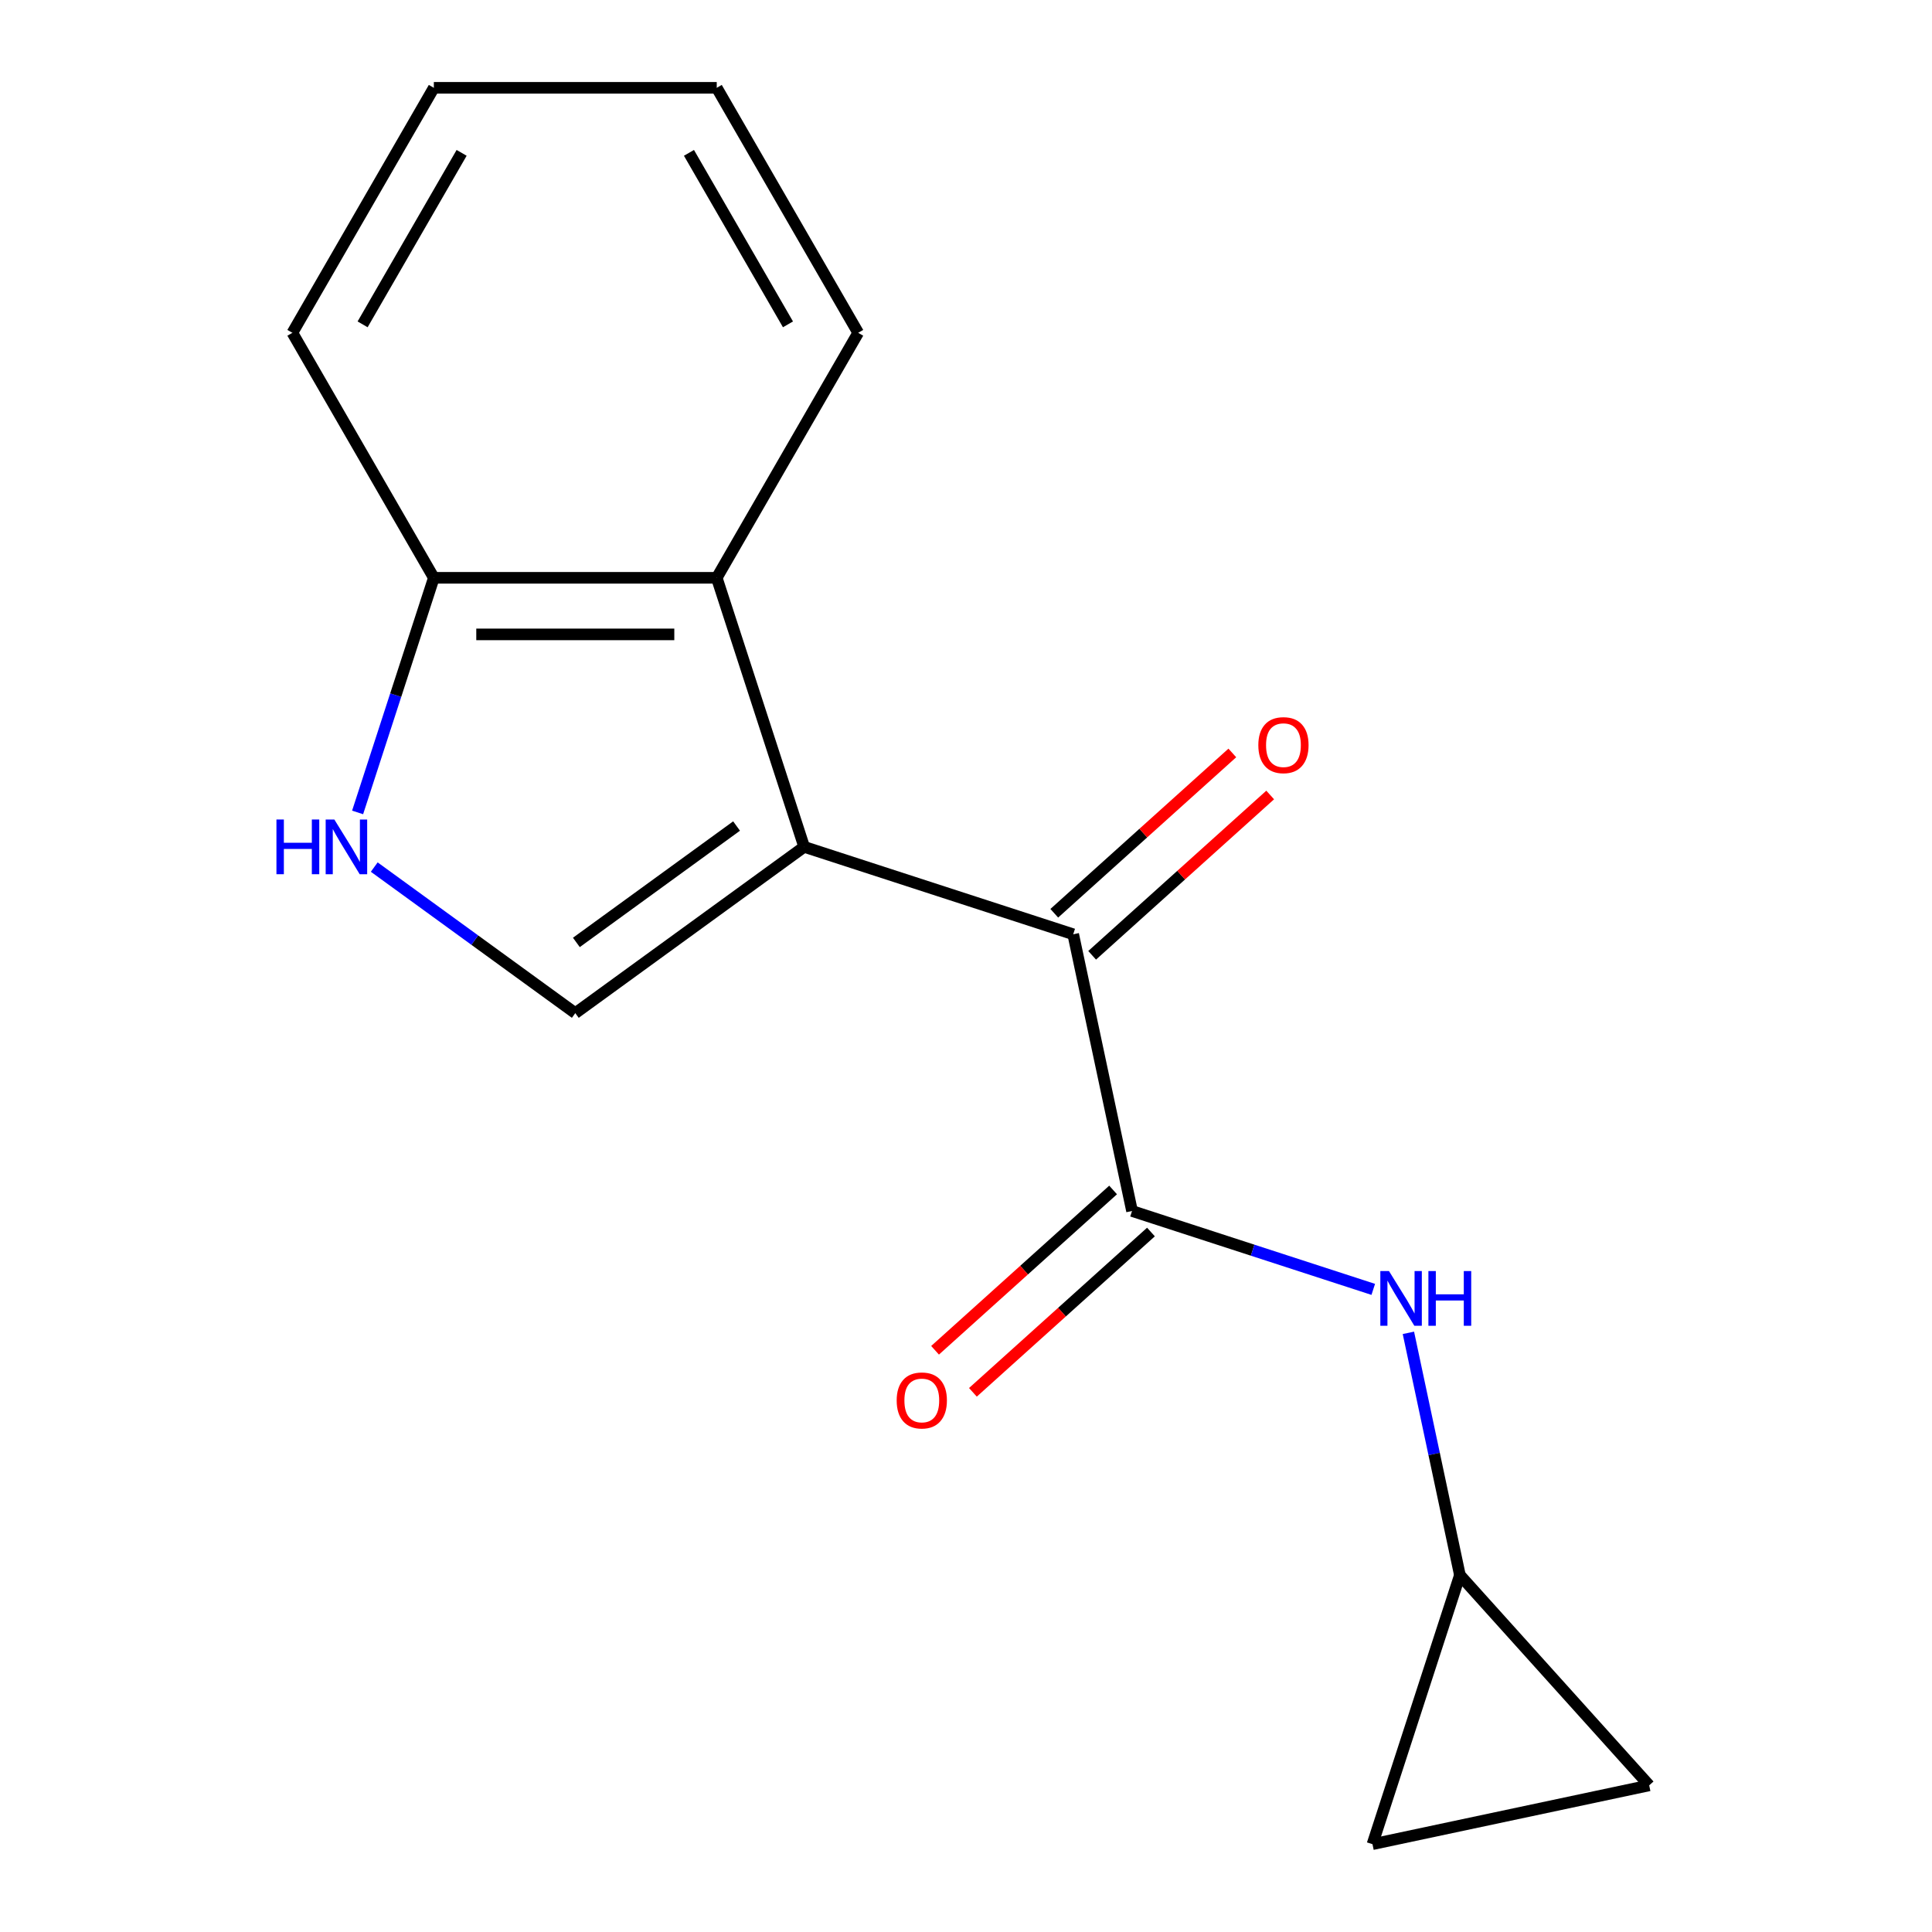 <?xml version='1.0' encoding='iso-8859-1'?>
<svg version='1.1' baseProfile='full'
              xmlns='http://www.w3.org/2000/svg'
                      xmlns:rdkit='http://www.rdkit.org/xml'
                      xmlns:xlink='http://www.w3.org/1999/xlink'
                  xml:space='preserve'
width='1000px' height='1000px' viewBox='0 0 1000 1000'>
<!-- END OF HEADER -->
<rect style='opacity:1.0;fill:#FFFFFF;stroke:none' width='1000' height='1000' x='0' y='0'> </rect>
<path class='bond-0' d='M 416.232,438.334 L 555.492,483.582' style='fill:none;fill-rule:evenodd;stroke:#000000;stroke-width:6px;stroke-linecap:butt;stroke-linejoin:miter;stroke-opacity:1' />
<path class='bond-2' d='M 416.232,438.334 L 297.77,524.401' style='fill:none;fill-rule:evenodd;stroke:#000000;stroke-width:6px;stroke-linecap:butt;stroke-linejoin:miter;stroke-opacity:1' />
<path class='bond-2' d='M 381.249,427.552 L 298.326,487.799' style='fill:none;fill-rule:evenodd;stroke:#000000;stroke-width:6px;stroke-linecap:butt;stroke-linejoin:miter;stroke-opacity:1' />
<path class='bond-4' d='M 416.232,438.334 L 370.984,299.074' style='fill:none;fill-rule:evenodd;stroke:#000000;stroke-width:6px;stroke-linecap:butt;stroke-linejoin:miter;stroke-opacity:1' />
<path class='bond-1' d='M 555.492,483.582 L 585.936,626.809' style='fill:none;fill-rule:evenodd;stroke:#000000;stroke-width:6px;stroke-linecap:butt;stroke-linejoin:miter;stroke-opacity:1' />
<path class='bond-11' d='M 565.29,494.464 L 611.368,452.975' style='fill:none;fill-rule:evenodd;stroke:#000000;stroke-width:6px;stroke-linecap:butt;stroke-linejoin:miter;stroke-opacity:1' />
<path class='bond-11' d='M 611.368,452.975 L 657.446,411.486' style='fill:none;fill-rule:evenodd;stroke:#FF0000;stroke-width:6px;stroke-linecap:butt;stroke-linejoin:miter;stroke-opacity:1' />
<path class='bond-11' d='M 545.694,472.701 L 591.772,431.212' style='fill:none;fill-rule:evenodd;stroke:#000000;stroke-width:6px;stroke-linecap:butt;stroke-linejoin:miter;stroke-opacity:1' />
<path class='bond-11' d='M 591.772,431.212 L 637.85,389.723' style='fill:none;fill-rule:evenodd;stroke:#FF0000;stroke-width:6px;stroke-linecap:butt;stroke-linejoin:miter;stroke-opacity:1' />
<path class='bond-5' d='M 585.936,626.809 L 648.366,647.094' style='fill:none;fill-rule:evenodd;stroke:#000000;stroke-width:6px;stroke-linecap:butt;stroke-linejoin:miter;stroke-opacity:1' />
<path class='bond-5' d='M 648.366,647.094 L 710.796,667.379' style='fill:none;fill-rule:evenodd;stroke:#0000FF;stroke-width:6px;stroke-linecap:butt;stroke-linejoin:miter;stroke-opacity:1' />
<path class='bond-10' d='M 576.138,615.928 L 530.06,657.417' style='fill:none;fill-rule:evenodd;stroke:#000000;stroke-width:6px;stroke-linecap:butt;stroke-linejoin:miter;stroke-opacity:1' />
<path class='bond-10' d='M 530.06,657.417 L 483.983,698.905' style='fill:none;fill-rule:evenodd;stroke:#FF0000;stroke-width:6px;stroke-linecap:butt;stroke-linejoin:miter;stroke-opacity:1' />
<path class='bond-10' d='M 595.734,637.691 L 549.656,679.18' style='fill:none;fill-rule:evenodd;stroke:#000000;stroke-width:6px;stroke-linecap:butt;stroke-linejoin:miter;stroke-opacity:1' />
<path class='bond-10' d='M 549.656,679.18 L 503.578,720.669' style='fill:none;fill-rule:evenodd;stroke:#FF0000;stroke-width:6px;stroke-linecap:butt;stroke-linejoin:miter;stroke-opacity:1' />
<path class='bond-3' d='M 297.77,524.401 L 245.739,486.599' style='fill:none;fill-rule:evenodd;stroke:#000000;stroke-width:6px;stroke-linecap:butt;stroke-linejoin:miter;stroke-opacity:1' />
<path class='bond-3' d='M 245.739,486.599 L 193.709,448.797' style='fill:none;fill-rule:evenodd;stroke:#0000FF;stroke-width:6px;stroke-linecap:butt;stroke-linejoin:miter;stroke-opacity:1' />
<path class='bond-16' d='M 185.098,420.513 L 204.827,359.793' style='fill:none;fill-rule:evenodd;stroke:#0000FF;stroke-width:6px;stroke-linecap:butt;stroke-linejoin:miter;stroke-opacity:1' />
<path class='bond-16' d='M 204.827,359.793 L 224.557,299.074' style='fill:none;fill-rule:evenodd;stroke:#000000;stroke-width:6px;stroke-linecap:butt;stroke-linejoin:miter;stroke-opacity:1' />
<path class='bond-7' d='M 370.984,299.074 L 224.557,299.074' style='fill:none;fill-rule:evenodd;stroke:#000000;stroke-width:6px;stroke-linecap:butt;stroke-linejoin:miter;stroke-opacity:1' />
<path class='bond-7' d='M 349.019,328.359 L 246.521,328.359' style='fill:none;fill-rule:evenodd;stroke:#000000;stroke-width:6px;stroke-linecap:butt;stroke-linejoin:miter;stroke-opacity:1' />
<path class='bond-12' d='M 370.984,299.074 L 444.197,172.264' style='fill:none;fill-rule:evenodd;stroke:#000000;stroke-width:6px;stroke-linecap:butt;stroke-linejoin:miter;stroke-opacity:1' />
<path class='bond-6' d='M 728.984,689.879 L 742.312,752.582' style='fill:none;fill-rule:evenodd;stroke:#0000FF;stroke-width:6px;stroke-linecap:butt;stroke-linejoin:miter;stroke-opacity:1' />
<path class='bond-6' d='M 742.312,752.582 L 755.64,815.285' style='fill:none;fill-rule:evenodd;stroke:#000000;stroke-width:6px;stroke-linecap:butt;stroke-linejoin:miter;stroke-opacity:1' />
<path class='bond-8' d='M 755.64,815.285 L 853.619,924.102' style='fill:none;fill-rule:evenodd;stroke:#000000;stroke-width:6px;stroke-linecap:butt;stroke-linejoin:miter;stroke-opacity:1' />
<path class='bond-9' d='M 755.64,815.285 L 710.392,954.545' style='fill:none;fill-rule:evenodd;stroke:#000000;stroke-width:6px;stroke-linecap:butt;stroke-linejoin:miter;stroke-opacity:1' />
<path class='bond-13' d='M 224.557,299.074 L 151.343,172.264' style='fill:none;fill-rule:evenodd;stroke:#000000;stroke-width:6px;stroke-linecap:butt;stroke-linejoin:miter;stroke-opacity:1' />
<path class='bond-18' d='M 853.619,924.102 L 710.392,954.545' style='fill:none;fill-rule:evenodd;stroke:#000000;stroke-width:6px;stroke-linecap:butt;stroke-linejoin:miter;stroke-opacity:1' />
<path class='bond-14' d='M 444.197,172.264 L 370.984,45.455' style='fill:none;fill-rule:evenodd;stroke:#000000;stroke-width:6px;stroke-linecap:butt;stroke-linejoin:miter;stroke-opacity:1' />
<path class='bond-14' d='M 407.853,167.885 L 356.604,79.119' style='fill:none;fill-rule:evenodd;stroke:#000000;stroke-width:6px;stroke-linecap:butt;stroke-linejoin:miter;stroke-opacity:1' />
<path class='bond-17' d='M 151.343,172.264 L 224.557,45.455' style='fill:none;fill-rule:evenodd;stroke:#000000;stroke-width:6px;stroke-linecap:butt;stroke-linejoin:miter;stroke-opacity:1' />
<path class='bond-17' d='M 187.687,167.885 L 238.936,79.119' style='fill:none;fill-rule:evenodd;stroke:#000000;stroke-width:6px;stroke-linecap:butt;stroke-linejoin:miter;stroke-opacity:1' />
<path class='bond-15' d='M 370.984,45.455 L 224.557,45.455' style='fill:none;fill-rule:evenodd;stroke:#000000;stroke-width:6px;stroke-linecap:butt;stroke-linejoin:miter;stroke-opacity:1' />
<path  class='atom-4' d='M 143.088 424.174
L 146.928 424.174
L 146.928 436.214
L 161.408 436.214
L 161.408 424.174
L 165.248 424.174
L 165.248 452.494
L 161.408 452.494
L 161.408 439.414
L 146.928 439.414
L 146.928 452.494
L 143.088 452.494
L 143.088 424.174
' fill='#0000FF'/>
<path  class='atom-4' d='M 173.048 424.174
L 182.328 439.174
Q 183.248 440.654, 184.728 443.334
Q 186.208 446.014, 186.288 446.174
L 186.288 424.174
L 190.048 424.174
L 190.048 452.494
L 186.168 452.494
L 176.208 436.094
Q 175.048 434.174, 173.808 431.974
Q 172.608 429.774, 172.248 429.094
L 172.248 452.494
L 168.568 452.494
L 168.568 424.174
L 173.048 424.174
' fill='#0000FF'/>
<path  class='atom-6' d='M 718.937 657.898
L 728.217 672.898
Q 729.137 674.378, 730.617 677.058
Q 732.097 679.738, 732.177 679.898
L 732.177 657.898
L 735.937 657.898
L 735.937 686.218
L 732.057 686.218
L 722.097 669.818
Q 720.937 667.898, 719.697 665.698
Q 718.497 663.498, 718.137 662.818
L 718.137 686.218
L 714.457 686.218
L 714.457 657.898
L 718.937 657.898
' fill='#0000FF'/>
<path  class='atom-6' d='M 739.337 657.898
L 743.177 657.898
L 743.177 669.938
L 757.657 669.938
L 757.657 657.898
L 761.497 657.898
L 761.497 686.218
L 757.657 686.218
L 757.657 673.138
L 743.177 673.138
L 743.177 686.218
L 739.337 686.218
L 739.337 657.898
' fill='#0000FF'/>
<path  class='atom-11' d='M 464.12 724.868
Q 464.12 718.068, 467.48 714.268
Q 470.84 710.468, 477.12 710.468
Q 483.4 710.468, 486.76 714.268
Q 490.12 718.068, 490.12 724.868
Q 490.12 731.748, 486.72 735.668
Q 483.32 739.548, 477.12 739.548
Q 470.88 739.548, 467.48 735.668
Q 464.12 731.788, 464.12 724.868
M 477.12 736.348
Q 481.44 736.348, 483.76 733.468
Q 486.12 730.548, 486.12 724.868
Q 486.12 719.308, 483.76 716.508
Q 481.44 713.668, 477.12 713.668
Q 472.8 713.668, 470.44 716.468
Q 468.12 719.268, 468.12 724.868
Q 468.12 730.588, 470.44 733.468
Q 472.8 736.348, 477.12 736.348
' fill='#FF0000'/>
<path  class='atom-12' d='M 651.309 385.684
Q 651.309 378.884, 654.669 375.084
Q 658.029 371.284, 664.309 371.284
Q 670.589 371.284, 673.949 375.084
Q 677.309 378.884, 677.309 385.684
Q 677.309 392.564, 673.909 396.484
Q 670.509 400.364, 664.309 400.364
Q 658.069 400.364, 654.669 396.484
Q 651.309 392.604, 651.309 385.684
M 664.309 397.164
Q 668.629 397.164, 670.949 394.284
Q 673.309 391.364, 673.309 385.684
Q 673.309 380.124, 670.949 377.324
Q 668.629 374.484, 664.309 374.484
Q 659.989 374.484, 657.629 377.284
Q 655.309 380.084, 655.309 385.684
Q 655.309 391.404, 657.629 394.284
Q 659.989 397.164, 664.309 397.164
' fill='#FF0000'/>
</svg>

